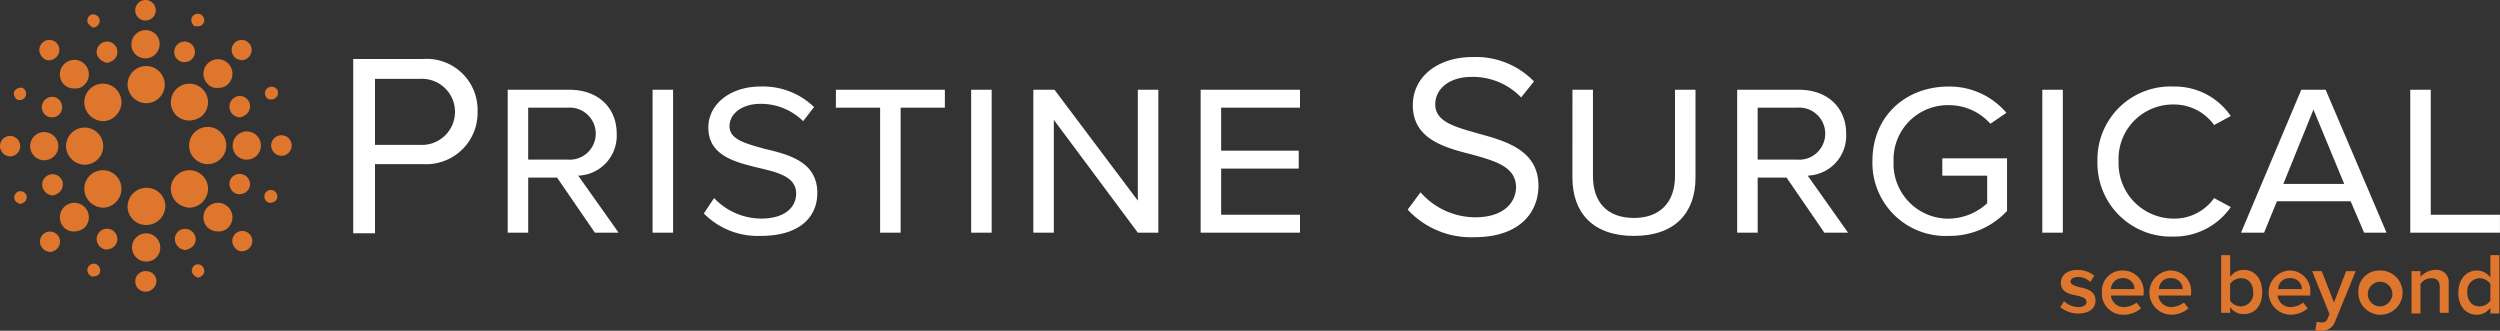 <svg xmlns="http://www.w3.org/2000/svg" width="274.612" height="36.333" viewBox="0 0 274.612 36.333">
  <rect x="0" y="0" width="274.612" height="36.333" fill="#333333" stroke="none"/>
  <g id="Group_16" data-name="Group 16" transform="translate(-256 -11)">
    <g id="pristine_orange_logo_2" transform="translate(256 11)">
      <g id="Group_13" data-name="Group 13" transform="translate(38.798 6.267)">
        <path id="Path_2" data-name="Path 2" d="M55.1,14.4h7.675a5.6,5.6,0,0,1,5.985,5.774,5.638,5.638,0,0,1-5.985,5.774H57.494v7.6H55.1Zm7.393,2.183h-5v7.253h5a3.63,3.63,0,1,0,0-7.253Z" transform="translate(-55.1 -14.189)" fill="#fff"/>
        <path id="Path_3" data-name="Path 3" d="M84.622,28.847H81.453V34.9H79.2V19.2h6.76c3.309,0,5.211,2.112,5.211,4.788a4.386,4.386,0,0,1-4.225,4.647L91.382,34.9H88.776Zm1.127-7.675h-4.3v5.7h4.3a2.862,2.862,0,1,0,0-5.7Z" transform="translate(-62.23 -15.609)" fill="#fff"/>
        <path id="Path_4" data-name="Path 4" d="M101.8,19.2h2.253V34.9H101.8Z" transform="translate(-68.917 -15.609)" fill="#fff"/>
        <path id="Path_5" data-name="Path 5" d="M110.927,30.952a7.178,7.178,0,0,0,5.14,2.253c2.746,0,3.873-1.338,3.873-2.746,0-1.831-1.972-2.324-4.084-2.817-2.605-.634-5.563-1.338-5.563-4.436,0-2.605,2.464-4.506,5.7-4.506a8.068,8.068,0,0,1,5.915,2.253l-1.2,1.549A6.6,6.6,0,0,0,116,20.6c-1.972,0-3.38,1.056-3.38,2.464,0,1.479,1.831,1.9,3.8,2.464,2.676.634,5.844,1.408,5.844,4.859,0,2.676-1.972,4.718-6.2,4.718a8.324,8.324,0,0,1-6.267-2.464Z" transform="translate(-71.284 -15.461)" fill="#fff"/>
        <path id="Path_6" data-name="Path 6" d="M135.259,21.172H130.4V19.2h11.97v1.972h-4.859V34.9h-2.253V21.172Z" transform="translate(-77.379 -15.609)" fill="#fff"/>
        <path id="Path_7" data-name="Path 7" d="M151.5,19.2h2.253V34.9H151.5Z" transform="translate(-83.622 -15.609)" fill="#fff"/>
        <path id="Path_8" data-name="Path 8" d="M163.453,22.509V34.9H161.2V19.2h2.324l9.154,12.181V19.2h2.253V34.9h-2.253Z" transform="translate(-86.492 -15.609)" fill="#fff"/>
        <path id="Path_9" data-name="Path 9" d="M187.3,19.2h10.914v1.972h-8.661v4.718h8.52v1.972h-8.52v5.07h8.661V34.9H187.3Z" transform="translate(-94.214 -15.609)" fill="#fff"/>
        <path id="Path_10" data-name="Path 10" d="M221.008,28.957a8.047,8.047,0,0,0,5.985,2.746c3.38,0,4.506-1.831,4.506-3.309,0-2.253-2.324-2.887-4.859-3.591-3.028-.775-6.478-1.69-6.478-5.422,0-3.169,2.817-5.281,6.548-5.281a8.892,8.892,0,0,1,6.76,2.676l-1.408,1.76a7.333,7.333,0,0,0-5.492-2.253c-2.253,0-3.943,1.2-3.943,3.028,0,1.9,2.183,2.464,4.647,3.169,3.1.845,6.689,1.831,6.689,5.774,0,2.746-1.9,5.633-7.041,5.633a9.467,9.467,0,0,1-7.323-3.028Z" transform="translate(-103.77 -14.1)" fill="#fff"/>
        <path id="Path_11" data-name="Path 11" d="M245.3,19.2h2.253v9.506c0,2.817,1.549,4.577,4.506,4.577,2.887,0,4.506-1.76,4.506-4.577V19.2h2.253v9.647c0,3.873-2.253,6.408-6.76,6.408s-6.76-2.535-6.76-6.408Z" transform="translate(-111.374 -15.609)" fill="#fff"/>
        <path id="Path_12" data-name="Path 12" d="M276.422,28.847h-3.169V34.9H271V19.2h6.76c3.309,0,5.211,2.112,5.211,4.788a4.386,4.386,0,0,1-4.225,4.647l4.436,6.267h-2.605Zm1.127-7.675h-4.3v5.7h4.3a2.862,2.862,0,1,0,0-5.7Z" transform="translate(-118.978 -15.609)" fill="#fff"/>
        <path id="Path_13" data-name="Path 13" d="M300.479,18.7a8.2,8.2,0,0,1,6.337,2.887l-1.76,1.2a6.084,6.084,0,0,0-4.577-2.042,5.96,5.96,0,0,0-6.056,6.2,6.019,6.019,0,0,0,6.056,6.267,6.342,6.342,0,0,0,4.225-1.69V28.487h-4.929v-1.9h7.112V32.36a8.587,8.587,0,0,1-6.408,2.746,8.026,8.026,0,0,1-8.379-8.238C292.1,21.939,295.761,18.7,300.479,18.7Z" transform="translate(-125.221 -15.461)" fill="#fff"/>
        <path id="Path_14" data-name="Path 14" d="M318.6,19.2h2.253V34.9H318.6Z" transform="translate(-133.061 -15.609)" fill="#fff"/>
        <path id="Path_15" data-name="Path 15" d="M335.579,18.7a7.436,7.436,0,0,1,6.267,3.239l-1.831.986a5.431,5.431,0,0,0-4.436-2.253,5.978,5.978,0,0,0-6.056,6.267,6.061,6.061,0,0,0,6.056,6.267,5.334,5.334,0,0,0,4.436-2.253l1.831.986a7.53,7.53,0,0,1-6.267,3.239,8.066,8.066,0,0,1-8.379-8.238A8.026,8.026,0,0,1,335.579,18.7Z" transform="translate(-135.605 -15.461)" fill="#fff"/>
        <path id="Path_16" data-name="Path 16" d="M365.584,34.9h-2.464l-1.479-3.45h-8.1l-1.408,3.45H349.6l6.619-15.7h2.676Zm-11.337-5.351h6.689l-3.38-8.168Z" transform="translate(-142.233 -15.609)" fill="#fff"/>
        <path id="Path_17" data-name="Path 17" d="M376,19.2h2.253V32.931h7.6V34.9H376Z" transform="translate(-150.044 -15.609)" fill="#fff"/>
      </g>
      <g id="Group_14" data-name="Group 14" transform="translate(226.308 28.024)">
        <path id="Path_18" data-name="Path 18" d="M321.822,50.75a2.375,2.375,0,0,0,1.549.634c.563,0,.915-.211.915-.563,0-.422-.493-.563-1.056-.7-.775-.141-1.76-.352-1.76-1.408,0-.775.634-1.408,1.831-1.408a2.859,2.859,0,0,1,1.831.634l-.422.7a1.962,1.962,0,0,0-1.338-.563c-.493,0-.845.211-.845.493,0,.352.493.493.986.634.775.141,1.76.422,1.76,1.479,0,.845-.7,1.408-1.9,1.408a3.053,3.053,0,0,1-1.972-.7Z" transform="translate(-321.4 -45.68)" fill="#de772d"/>
        <path id="Path_19" data-name="Path 19" d="M330.222,47.4a2.264,2.264,0,0,1,2.253,2.535v.211h-3.591a1.41,1.41,0,0,0,1.479,1.267,2.4,2.4,0,0,0,1.338-.493l.493.634a2.861,2.861,0,0,1-1.9.7,2.311,2.311,0,0,1-2.394-2.464A2.235,2.235,0,0,1,330.222,47.4Zm-1.338,2.042h2.605a1.224,1.224,0,0,0-1.338-1.2A1.248,1.248,0,0,0,328.884,49.442Z" transform="translate(-323.322 -45.71)" fill="#de772d"/>
        <path id="Path_20" data-name="Path 20" d="M337.624,47.4a2.264,2.264,0,0,1,2.253,2.535v.211h-3.591a1.41,1.41,0,0,0,1.479,1.267,2.4,2.4,0,0,0,1.338-.493l.493.634a2.861,2.861,0,0,1-1.9.7,2.431,2.431,0,0,1-.07-4.859Zm-1.267,2.042h2.605a1.224,1.224,0,0,0-1.338-1.2A1.2,1.2,0,0,0,336.356,49.442Z" transform="translate(-325.513 -45.71)" fill="#de772d"/>
        <path id="Path_21" data-name="Path 21" d="M346.5,45h.986v2.394a1.837,1.837,0,0,1,1.479-.775c1.2,0,2.042.915,2.042,2.464s-.845,2.394-2.042,2.394a1.743,1.743,0,0,1-1.479-.775v.634H346.5Zm2.183,5.633a1.4,1.4,0,0,0,1.338-1.549c0-.915-.493-1.549-1.338-1.549a1.461,1.461,0,0,0-1.2.634V50A1.472,1.472,0,0,0,348.683,50.633Z" transform="translate(-328.826 -45)" fill="#de772d"/>
        <path id="Path_22" data-name="Path 22" d="M356.224,47.4a2.264,2.264,0,0,1,2.253,2.535v.211h-3.591a1.41,1.41,0,0,0,1.479,1.267,2.4,2.4,0,0,0,1.338-.493l.493.634a2.861,2.861,0,0,1-1.9.7,2.431,2.431,0,0,1-.07-4.859Zm-1.267,2.042h2.605a1.224,1.224,0,0,0-1.338-1.2A1.2,1.2,0,0,0,354.956,49.442Z" transform="translate(-331.016 -45.71)" fill="#de772d"/>
        <path id="Path_23" data-name="Path 23" d="M361.756,53.133a.588.588,0,0,0,.634-.422l.211-.493L360.7,47.5h1.056l1.338,3.45,1.338-3.45h1.056l-2.253,5.492a1.53,1.53,0,0,1-1.62,1.056,1.55,1.55,0,0,1-.563-.07l.141-.915A2.265,2.265,0,0,0,361.756,53.133Z" transform="translate(-333.028 -45.74)" fill="#de772d"/>
        <path id="Path_24" data-name="Path 24" d="M367.9,49.794a2.291,2.291,0,0,1,2.394-2.394,2.43,2.43,0,1,1-2.394,2.394Zm3.732,0a1.352,1.352,0,1,0-1.338,1.549A1.394,1.394,0,0,0,371.632,49.794Z" transform="translate(-335.158 -45.71)" fill="#de772d"/>
        <path id="Path_25" data-name="Path 25" d="M379.3,49.2c0-.7-.352-.986-.915-.986a1.461,1.461,0,0,0-1.2.634v3.239H376.2V47.441h.986v.634a2.225,2.225,0,0,1,1.62-.775,1.336,1.336,0,0,1,1.479,1.479v3.239H379.3Z" transform="translate(-337.614 -45.68)" fill="#de772d"/>
        <path id="Path_26" data-name="Path 26" d="M387.021,50.774a1.837,1.837,0,0,1-1.479.775c-1.2,0-2.042-.915-2.042-2.394s.845-2.464,2.042-2.464a1.837,1.837,0,0,1,1.479.775V45h.986v6.408h-.986Zm0-2.605a1.461,1.461,0,0,0-1.2-.634,1.4,1.4,0,0,0-1.338,1.549c0,.915.493,1.549,1.338,1.549a1.461,1.461,0,0,0,1.2-.634Z" transform="translate(-339.773 -45)" fill="#de772d"/>
      </g>
      <g id="Group_15" data-name="Group 15" transform="translate(0 0)">
        <path id="Path_27" data-name="Path 27" d="M14.115,47.73h0a.713.713,0,1,1,.493-1.338h0a.806.806,0,0,1,.422.915.677.677,0,0,1-.634.422c-.141.07-.141.07-.282,0" transform="translate(-4.046 -17.382)" fill="#de772d"/>
        <path id="Path_28" data-name="Path 28" d="M29.977,47.393a.723.723,0,0,1,.352-.915.713.713,0,1,1,.493,1.338.423.423,0,0,1-.282.07,1.183,1.183,0,0,1-.563-.493" transform="translate(-8.853 -17.397)" fill="#de772d"/>
        <path id="Path_29" data-name="Path 29" d="M2.277,35.993h0a.723.723,0,0,1,.352-.915.723.723,0,0,1,.915.352h0a.7.7,0,0,1-.422.915c-.07.07-.141.07-.282.07a.993.993,0,0,1-.563-.422" transform="translate(-0.658 -14.024)" fill="#de772d"/>
        <path id="Path_30" data-name="Path 30" d="M41.715,36.23a.713.713,0,1,1,.915-.422A.677.677,0,0,1,42,36.23c-.07.07-.141.07-.282,0" transform="translate(-12.212 -13.98)" fill="#de772d"/>
        <path id="Path_31" data-name="Path 31" d="M.6,28" transform="translate(-0.178 -11.946)" fill="#de772d"/>
        <path id="Path_32" data-name="Path 32" d="M2.615,20.23a.806.806,0,0,1-.422-.915.848.848,0,0,1,.915-.422.723.723,0,0,1,.352.915.677.677,0,0,1-.634.422H2.615" transform="translate(-0.644 -9.246)" fill="#de772d"/>
        <path id="Path_33" data-name="Path 33" d="M41.378,19.693a.7.7,0,0,1,.422-.915.723.723,0,0,1,.915.352h0a.723.723,0,0,1-.352.915.423.423,0,0,1-.282.07.586.586,0,0,1-.7-.422" transform="translate(-12.227 -9.201)" fill="#de772d"/>
        <path id="Path_34" data-name="Path 34" d="M13.677,8.393a.723.723,0,0,1,.352-.915.713.713,0,0,1,.493,1.338.423.423,0,0,1-.282.07,1.9,1.9,0,0,1-.563-.493" transform="translate(-4.031 -5.858)" fill="#de772d"/>
        <path id="Path_35" data-name="Path 35" d="M30.233,8.73h0a.769.769,0,0,1-.352-.915.713.713,0,0,1,1.338.493.677.677,0,0,1-.634.422h-.352" transform="translate(-8.828 -5.844)" fill="#de772d"/>
        <path id="Path_36" data-name="Path 36" d="M21.942,38.584h0A2.043,2.043,0,0,1,19.9,36.542,2.076,2.076,0,0,1,21.872,34.5h.141a2.043,2.043,0,0,1,2.042,2.042,2.1,2.1,0,0,1-2.112,2.042Z" transform="translate(-5.888 -13.869)" fill="#de772d"/>
        <path id="Path_37" data-name="Path 37" d="M13.756,35.243a2.041,2.041,0,1,1,2.887,0,1.992,1.992,0,0,1-1.408.634,2.2,2.2,0,0,1-1.479-.634" transform="translate(-3.898 -13.063)" fill="#de772d"/>
        <path id="Path_38" data-name="Path 38" d="M27.256,35.243a2.041,2.041,0,1,1,2.887,0,2.027,2.027,0,0,1-1.479.634,2.334,2.334,0,0,1-1.408-.634" transform="translate(-7.892 -13.063)" fill="#de772d"/>
        <path id="Path_39" data-name="Path 39" d="M10.3,27.142a2.042,2.042,0,1,1,2.042,2.042A2.09,2.09,0,0,1,10.3,27.142" transform="translate(-3.047 -11.088)" fill="#de772d"/>
        <path id="Path_40" data-name="Path 40" d="M29.5,27.042a2.042,2.042,0,1,1,2.042,2.042h0A2.043,2.043,0,0,1,29.5,27.042" transform="translate(-8.728 -11.058)" fill="#de772d"/>
        <path id="Path_41" data-name="Path 41" d="M16.1,28Z" transform="translate(-4.763 -11.946)" fill="#de772d"/>
        <path id="Path_42" data-name="Path 42" d="M13.756,21.743a2.041,2.041,0,1,1,2.887,0h0a2.027,2.027,0,0,1-1.479.634,2.169,2.169,0,0,1-1.408-.634" transform="translate(-3.898 -9.068)" fill="#de772d"/>
        <path id="Path_43" data-name="Path 43" d="M27.256,21.743a2.041,2.041,0,1,1,2.887,0,2.272,2.272,0,0,1-1.479.563,2.093,2.093,0,0,1-1.408-.563" transform="translate(-7.892 -9.068)" fill="#de772d"/>
        <path id="Path_44" data-name="Path 44" d="M19.9,17.542a2.042,2.042,0,1,1,2.042,2.042h0A2.09,2.09,0,0,1,19.9,17.542" transform="translate(-5.888 -8.247)" fill="#de772d"/>
        <path id="Path_45" data-name="Path 45" d="M15.8,43.083a1.138,1.138,0,1,1,1.479-.634,1.153,1.153,0,0,1-1.056.7.466.466,0,0,1-.422-.07" transform="translate(-4.468 -15.763)" fill="#de772d"/>
        <path id="Path_46" data-name="Path 46" d="M27.367,42.449A1.114,1.114,0,0,1,28,40.971a1.174,1.174,0,0,1,1.479.634,1.114,1.114,0,0,1-.634,1.479,1,1,0,0,1-.422.141,1.222,1.222,0,0,1-1.056-.775" transform="translate(-8.073 -15.763)" fill="#de772d"/>
        <path id="Path_47" data-name="Path 47" d="M6.671,33.949h0A1.138,1.138,0,1,1,8.783,33.1h0a1.174,1.174,0,0,1-.634,1.479,1,1,0,0,1-.422.141,1.252,1.252,0,0,1-1.056-.775" transform="translate(-1.953 -13.248)" fill="#de772d"/>
        <path id="Path_48" data-name="Path 48" d="M36.5,34.483A1.174,1.174,0,0,1,35.871,33h0a1.138,1.138,0,0,1,2.112.845h0a1.153,1.153,0,0,1-1.056.7.893.893,0,0,1-.422-.07" transform="translate(-10.592 -13.218)" fill="#de772d"/>
        <path id="Path_49" data-name="Path 49" d="M7.2,22.483a1.138,1.138,0,0,1,.845-2.112,1.174,1.174,0,0,1,.634,1.479,1.059,1.059,0,0,1-.986.7,1.044,1.044,0,0,1-.493-.07" transform="translate(-1.923 -9.668)" fill="#de772d"/>
        <path id="Path_50" data-name="Path 50" d="M35.871,21.745h0a1.174,1.174,0,0,1,.634-1.479,1.114,1.114,0,0,1,1.479.634,1.174,1.174,0,0,1-.634,1.479,1,1,0,0,1-.422.141,1.144,1.144,0,0,1-1.056-.775" transform="translate(-10.592 -9.634)" fill="#de772d"/>
        <path id="Path_51" data-name="Path 51" d="M15.171,13.249a1.138,1.138,0,1,1,1.479.634,1,1,0,0,1-.422.141,1.475,1.475,0,0,1-1.056-.775" transform="translate(-4.468 -7.123)" fill="#de772d"/>
        <path id="Path_52" data-name="Path 52" d="M27.9,13.883a1.138,1.138,0,1,1,1.479-.634,1.153,1.153,0,0,1-1.056.7.893.893,0,0,1-.422-.07" transform="translate(-8.048 -7.123)" fill="#de772d"/>
        <path id="Path_53" data-name="Path 53" d="M22.3,49.753h0a1.13,1.13,0,0,1-1.2-1.127A1.112,1.112,0,0,1,22.227,47.5h.07a1.112,1.112,0,0,1,1.127,1.127A1.21,1.21,0,0,1,22.3,49.753Z" transform="translate(-6.243 -17.715)" fill="#de772d"/>
        <path id="Path_54" data-name="Path 54" d="M6.567,43.216a1.1,1.1,0,1,1,1.549,0,1.131,1.131,0,0,1-.775.352,1.131,1.131,0,0,1-.775-.352" transform="translate(-1.849 -15.896)" fill="#de772d"/>
        <path id="Path_55" data-name="Path 55" d="M36.567,43.116a1.1,1.1,0,1,1,1.549,0,1.131,1.131,0,0,1-.775.352.9.9,0,0,1-.775-.352" transform="translate(-10.725 -15.866)" fill="#de772d"/>
        <path id="Path_56" data-name="Path 56" d="M0,27.527A1.112,1.112,0,0,1,1.127,26.4a1.127,1.127,0,0,1,0,2.253A1.158,1.158,0,0,1,0,27.527" transform="translate(0 -11.472)" fill="#de772d"/>
        <path id="Path_57" data-name="Path 57" d="M42.3,27.427a1.127,1.127,0,1,1,1.127,1.127A1.158,1.158,0,0,1,42.3,27.427" transform="translate(-12.515 -11.443)" fill="#de772d"/>
        <path id="Path_58" data-name="Path 58" d="M6.467,13.316a1.1,1.1,0,1,1,1.549,0,1.131,1.131,0,0,1-.775.352.9.9,0,0,1-.775-.352" transform="translate(-1.82 -7.049)" fill="#de772d"/>
        <path id="Path_59" data-name="Path 59" d="M36.467,13.316a1.1,1.1,0,1,1,1.549,0,1.131,1.131,0,0,1-.775.352c-.282-.07-.634-.141-.775-.352" transform="translate(-10.696 -7.049)" fill="#de772d"/>
        <path id="Path_60" data-name="Path 60" d="M21.1,6.327a1.127,1.127,0,1,1,1.127,1.127A1.112,1.112,0,0,1,21.1,6.327" transform="translate(-6.243 -5.2)" fill="#de772d"/>
        <path id="Path_61" data-name="Path 61" d="M22.149,44.7h0a1.549,1.549,0,1,1,0-3.1h0A1.563,1.563,0,0,1,23.7,43.149,1.518,1.518,0,0,1,22.149,44.7h0" transform="translate(-6.095 -15.97)" fill="#de772d"/>
        <path id="Path_62" data-name="Path 62" d="M9.8,39.554a1.593,1.593,0,1,1,2.253,0,1.726,1.726,0,0,1-1.127.422A1.427,1.427,0,0,1,9.8,39.554" transform="translate(-2.759 -14.557)" fill="#de772d"/>
        <path id="Path_63" data-name="Path 63" d="M32.2,39.554a1.593,1.593,0,1,1,2.253,0,1.427,1.427,0,0,1-1.127.422,1.6,1.6,0,0,1-1.127-.422" transform="translate(-9.386 -14.557)" fill="#de772d"/>
        <path id="Path_64" data-name="Path 64" d="M4.7,27.349A1.549,1.549,0,1,1,6.249,28.9,1.563,1.563,0,0,1,4.7,27.349" transform="translate(-1.391 -11.295)" fill="#de772d"/>
        <path id="Path_65" data-name="Path 65" d="M36.3,27.249A1.549,1.549,0,1,1,37.849,28.8h0A1.518,1.518,0,0,1,36.3,27.249" transform="translate(-10.74 -11.265)" fill="#de772d"/>
        <path id="Path_66" data-name="Path 66" d="M9.8,17.254a1.593,1.593,0,1,1,2.253,0,1.344,1.344,0,0,1-1.127.422A1.6,1.6,0,0,1,9.8,17.254" transform="translate(-2.759 -7.959)" fill="#de772d"/>
        <path id="Path_67" data-name="Path 67" d="M32.2,17.154a1.593,1.593,0,1,1,2.253,0,1.427,1.427,0,0,1-1.127.422,1.269,1.269,0,0,1-1.127-.422" transform="translate(-9.386 -7.929)" fill="#de772d"/>
        <path id="Path_68" data-name="Path 68" d="M20.5,11.449A1.563,1.563,0,0,1,22.049,9.9,1.518,1.518,0,0,1,23.6,11.449,1.563,1.563,0,0,1,22.049,13h0A1.518,1.518,0,0,1,20.5,11.449" transform="translate(-6.065 -6.591)" fill="#de772d"/>
      </g>
    </g>
  </g>
</svg>
